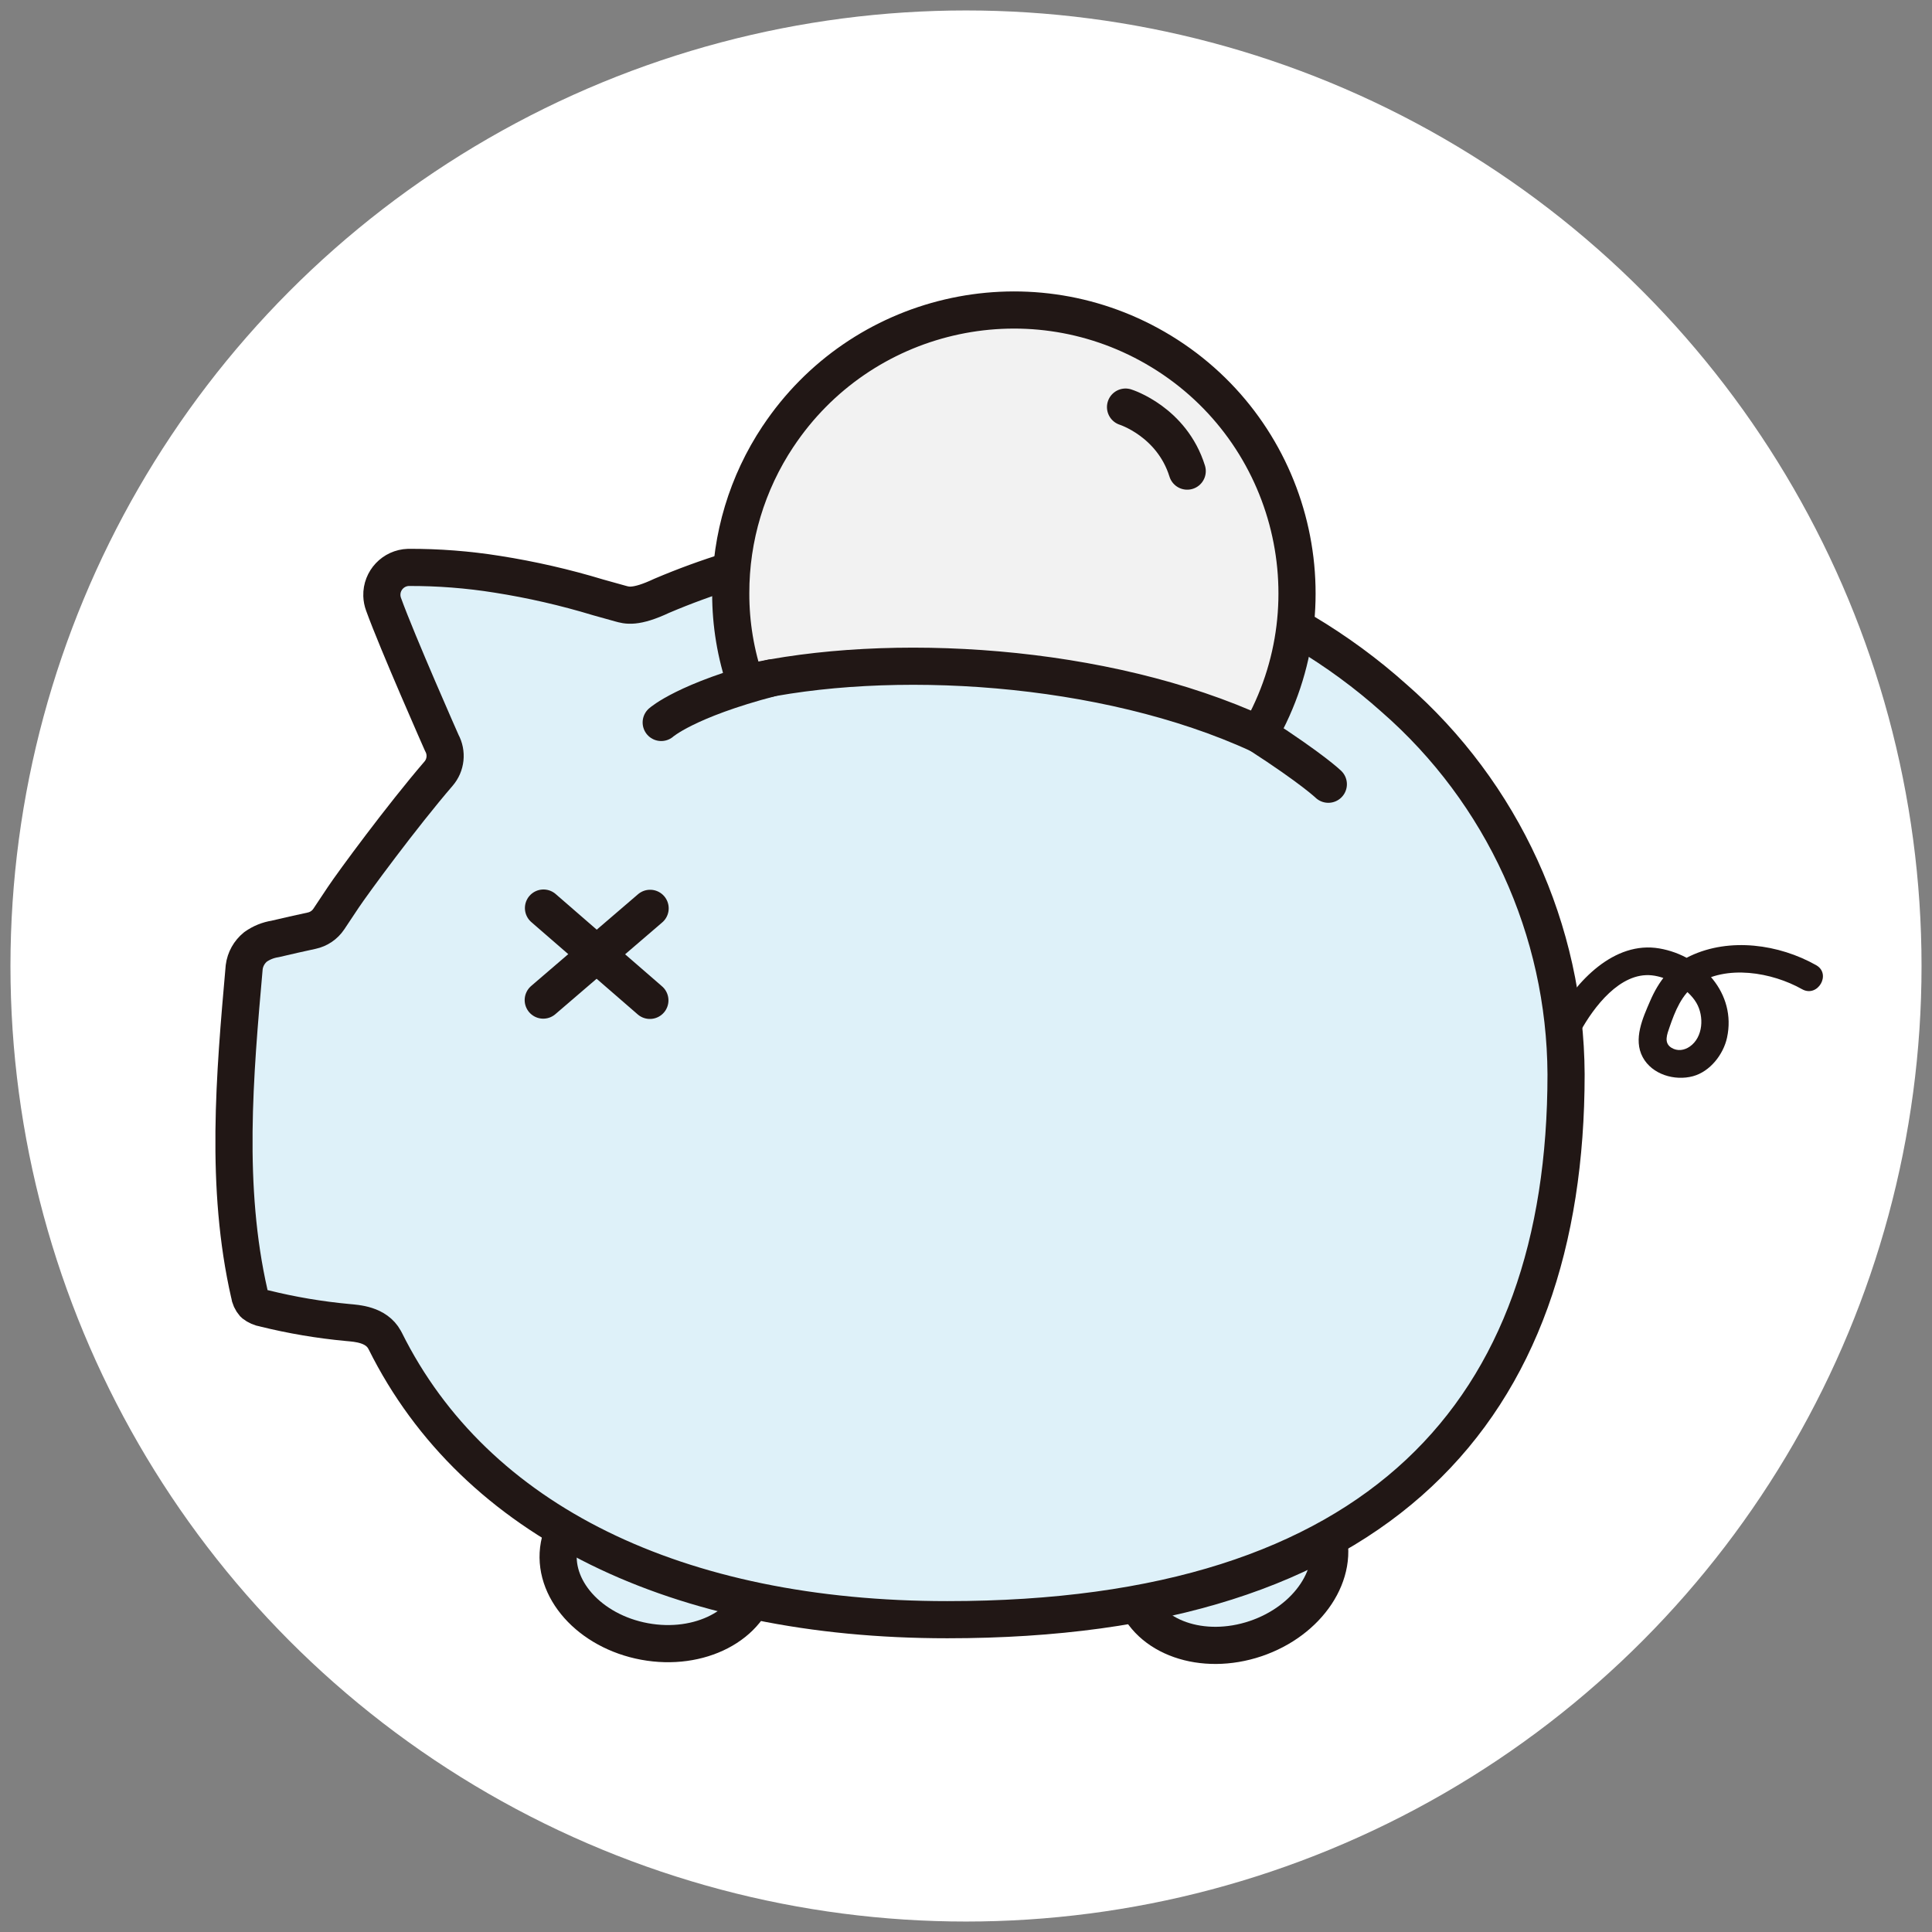 <?xml version="1.0" encoding="UTF-8"?>
<svg xmlns="http://www.w3.org/2000/svg" width="104" height="104" version="1.1" viewBox="0 0 104 104">
  <rect x="0" y="0" width="104" height="104" fill="#808080" stroke="none"/>
  <!-- Generator: Adobe Illustrator 28.7.1, SVG Export Plug-In . SVG Version: 1.2.0 Build 142)  -->
  <g>
    <g id="_レイヤー_1" data-name="レイヤー_1">
      <g>
        <circle cx="52" cy="52" r="51.437" fill="#fff"/>
        <g>
          <ellipse cx="35.468" cy="84.185" rx="4.247" ry="5.459" transform="translate(-53.759 103.773) rotate(-79.536)" fill="#def1f9" stroke="#211715" stroke-linejoin="round" stroke-width="2"/>
          <ellipse cx="66.23" cy="84.185" rx="5.459" ry="4.247" transform="translate(-23.406 25.543) rotate(-18.614)" fill="#def1f9" stroke="#211715" stroke-linejoin="round" stroke-width="2"/>
          <path d="M75.032,37.572c-5.875-5.261-14.212-8.564-24.036-8.564-5.28-.046-10.513.997-15.373,3.063-1.424.67-1.885.515-2.231.419l-1.188-.331c-1.78-.54-3.595-.956-5.432-1.245-1.583-.253-3.183-.377-4.786-.37-.813.024-1.453.702-1.43,1.516.005.161.036.321.092.472.751,2.075,3.133,7.457,3.133,7.457.294.536.224,1.198-.176,1.66-1.952,2.266-4.597,5.859-5.133,6.665l-.773,1.161c-.214.32-.545.544-.921.624-.657.14-1.271.282-1.97.445-.38.059-.741.206-1.054.429-.336.273-.555.664-.609,1.094-.52,5.862-1.034,11.82.278,17.579.027.201.112.389.246.541.163.128.355.213.56.246,1.475.365,2.976.619,4.489.759.499.046,1.531.101,1.983.927l.042.078c4.836,9.718,15.743,14.992,30.254,14.992,23.277,0,33.305-11.244,33.305-29.359-.038-7.77-3.414-15.148-9.268-20.257Z" fill="#def1f9" stroke="#211715" stroke-linejoin="round" stroke-width="2"/>
          <path d="M41.88,23.495c-1.665,2.501-2.551,5.439-2.544,8.444-.004,1.646.268,3.28.804,4.836,7.688-1.74,19.299-1.081,27.643,2.762,4.201-7.294,1.693-16.613-5.601-20.814-6.967-4.012-15.852-1.923-20.301,4.773h0Z" fill="#f2f2f2" stroke="#211715" stroke-linejoin="round" stroke-width="2"/>
          <line x1="34.996" y1="48.896" x2="29.243" y2="53.835" fill="none" stroke="#211715" stroke-linecap="round" stroke-linejoin="round" stroke-width="2"/>
          <line x1="34.983" y1="53.85" x2="29.256" y2="48.881" fill="none" stroke="#211715" stroke-linecap="round" stroke-linejoin="round" stroke-width="2"/>
          <path d="M85.068,55.526c.716-1.304,2.137-3.199,3.844-3.024.874.09,1.957.715,2.407,1.485.422.721.366,1.846-.356,2.349-.293.204-.663.267-.991.064-.425-.265-.229-.731-.096-1.118.285-.827.652-1.765,1.404-2.272,1.64-1.108,4.112-.67,5.725.239.842.474,1.599-.821.757-1.295-2.001-1.127-4.645-1.499-6.776-.494-1.045.493-1.707,1.379-2.156,2.418-.396.915-.925,2.06-.401,3.032.503.934,1.725,1.288,2.704,1.023.922-.249,1.637-1.173,1.833-2.072.519-2.381-1.347-4.41-3.64-4.806-2.441-.421-4.491,1.781-5.553,3.715-.465.847.83,1.604,1.295.757h0Z" fill="#211715"/>
          <path d="M60.588,21.914s2.491.781,3.32,3.446" fill="none" stroke="#211715" stroke-linecap="round" stroke-linejoin="round" stroke-width="2"/>
          <path d="M35.593,38.89s1.33-1.196,5.918-2.392" fill="#f2f2f2" stroke="#211715" stroke-linecap="round" stroke-linejoin="round" stroke-width="2"/>
          <path d="M71.504,42.215s-.838-.815-3.721-2.678" fill="#f2f2f2" stroke="#211715" stroke-linecap="round" stroke-linejoin="round" stroke-width="2"/>
        </g>
      </g>
    </g>
  </g>
</svg>